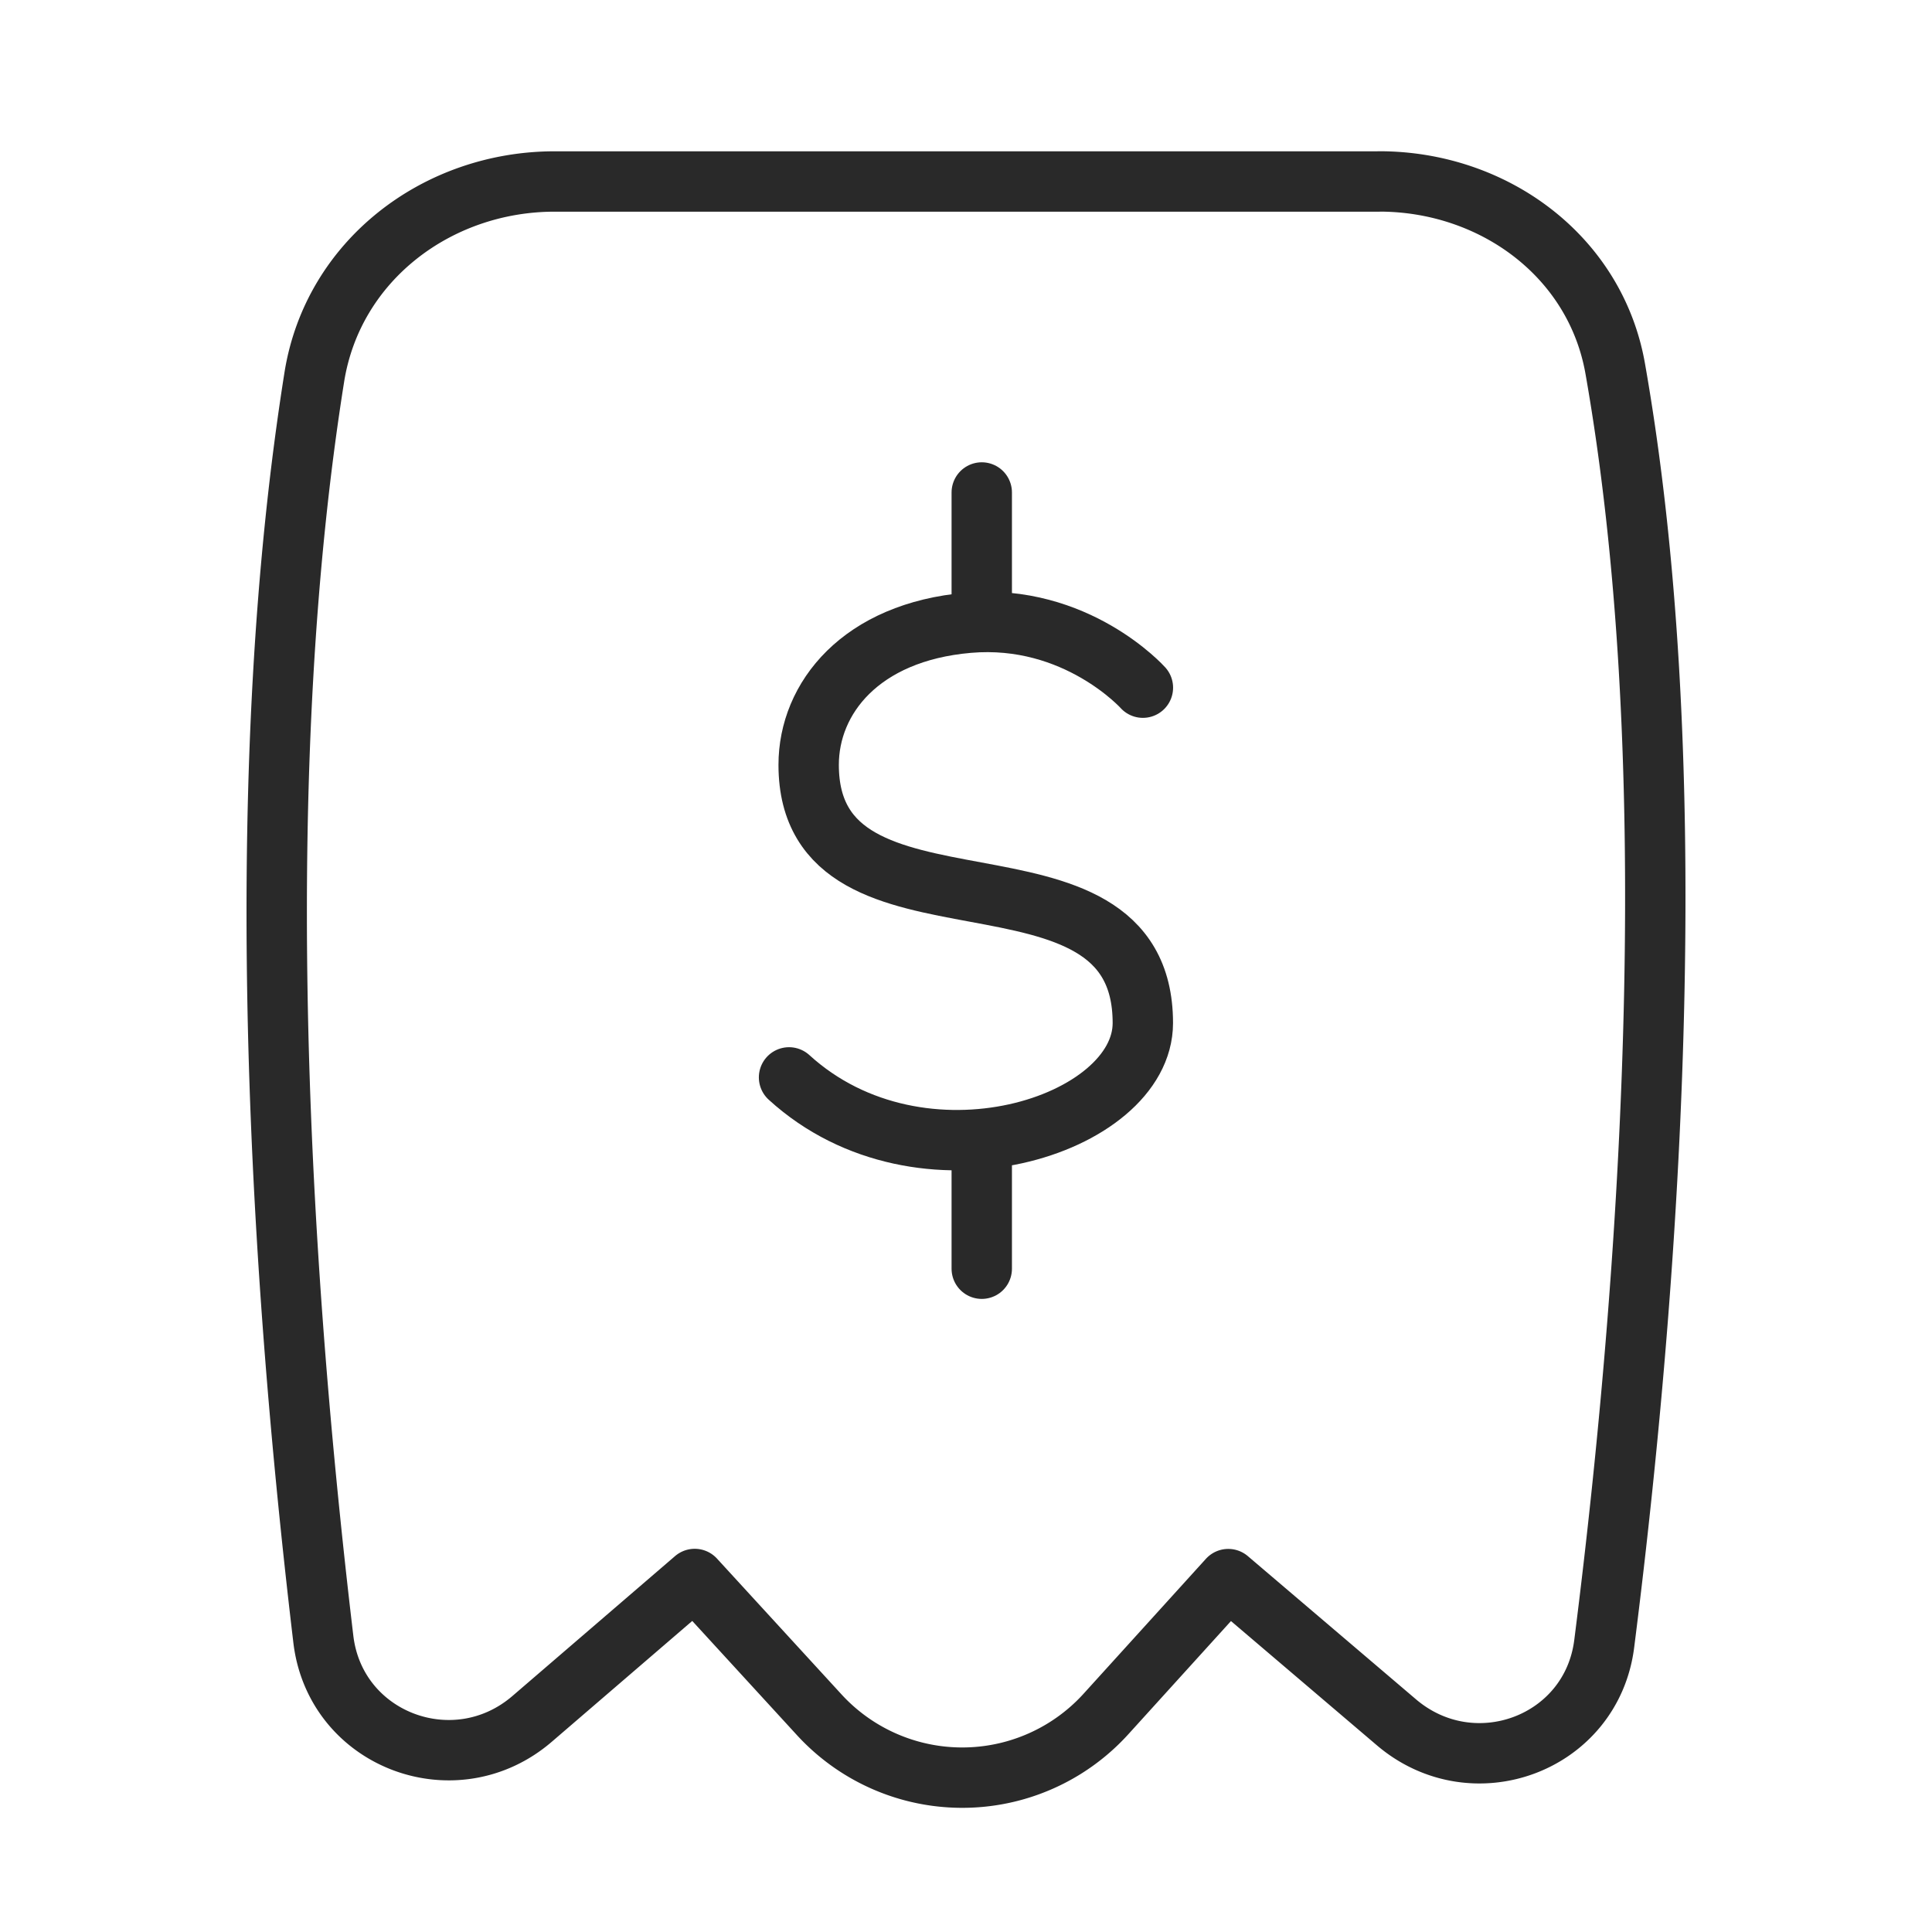<svg xmlns="http://www.w3.org/2000/svg" fill="none" viewBox="-1 -1 32 32" height="32" width="32"><g stroke="#292929" stroke-linecap="round" stroke-linejoin="round" stroke-width="1"><path d="M21.844 2.006H8.188c-1.95 0-3.675 1.313-3.982 3.24-1.007 6.328-.672 13.993.15 20.908.202 1.673 2.184 2.415 3.461 1.313l2.69-2.314 2.063 2.25a3.214 3.214 0 0 0 4.749-.015l2.025-2.233 2.783 2.37c1.273 1.086 3.234.36 3.444-1.3.868-6.839 1.283-14.872.182-21.12-.328-1.863-2.017-3.1-3.909-3.1"/><path d="M17.93 10.39s-1.102-1.23-2.89-1.075c-1.784.154-2.646 1.251-2.646 2.353 0 3.21 5.535.986 5.535 4.277 0 1.697-3.673 2.895-5.86.9m3.192-9.688V9.3m0 8.567v2.147"/></g></svg>